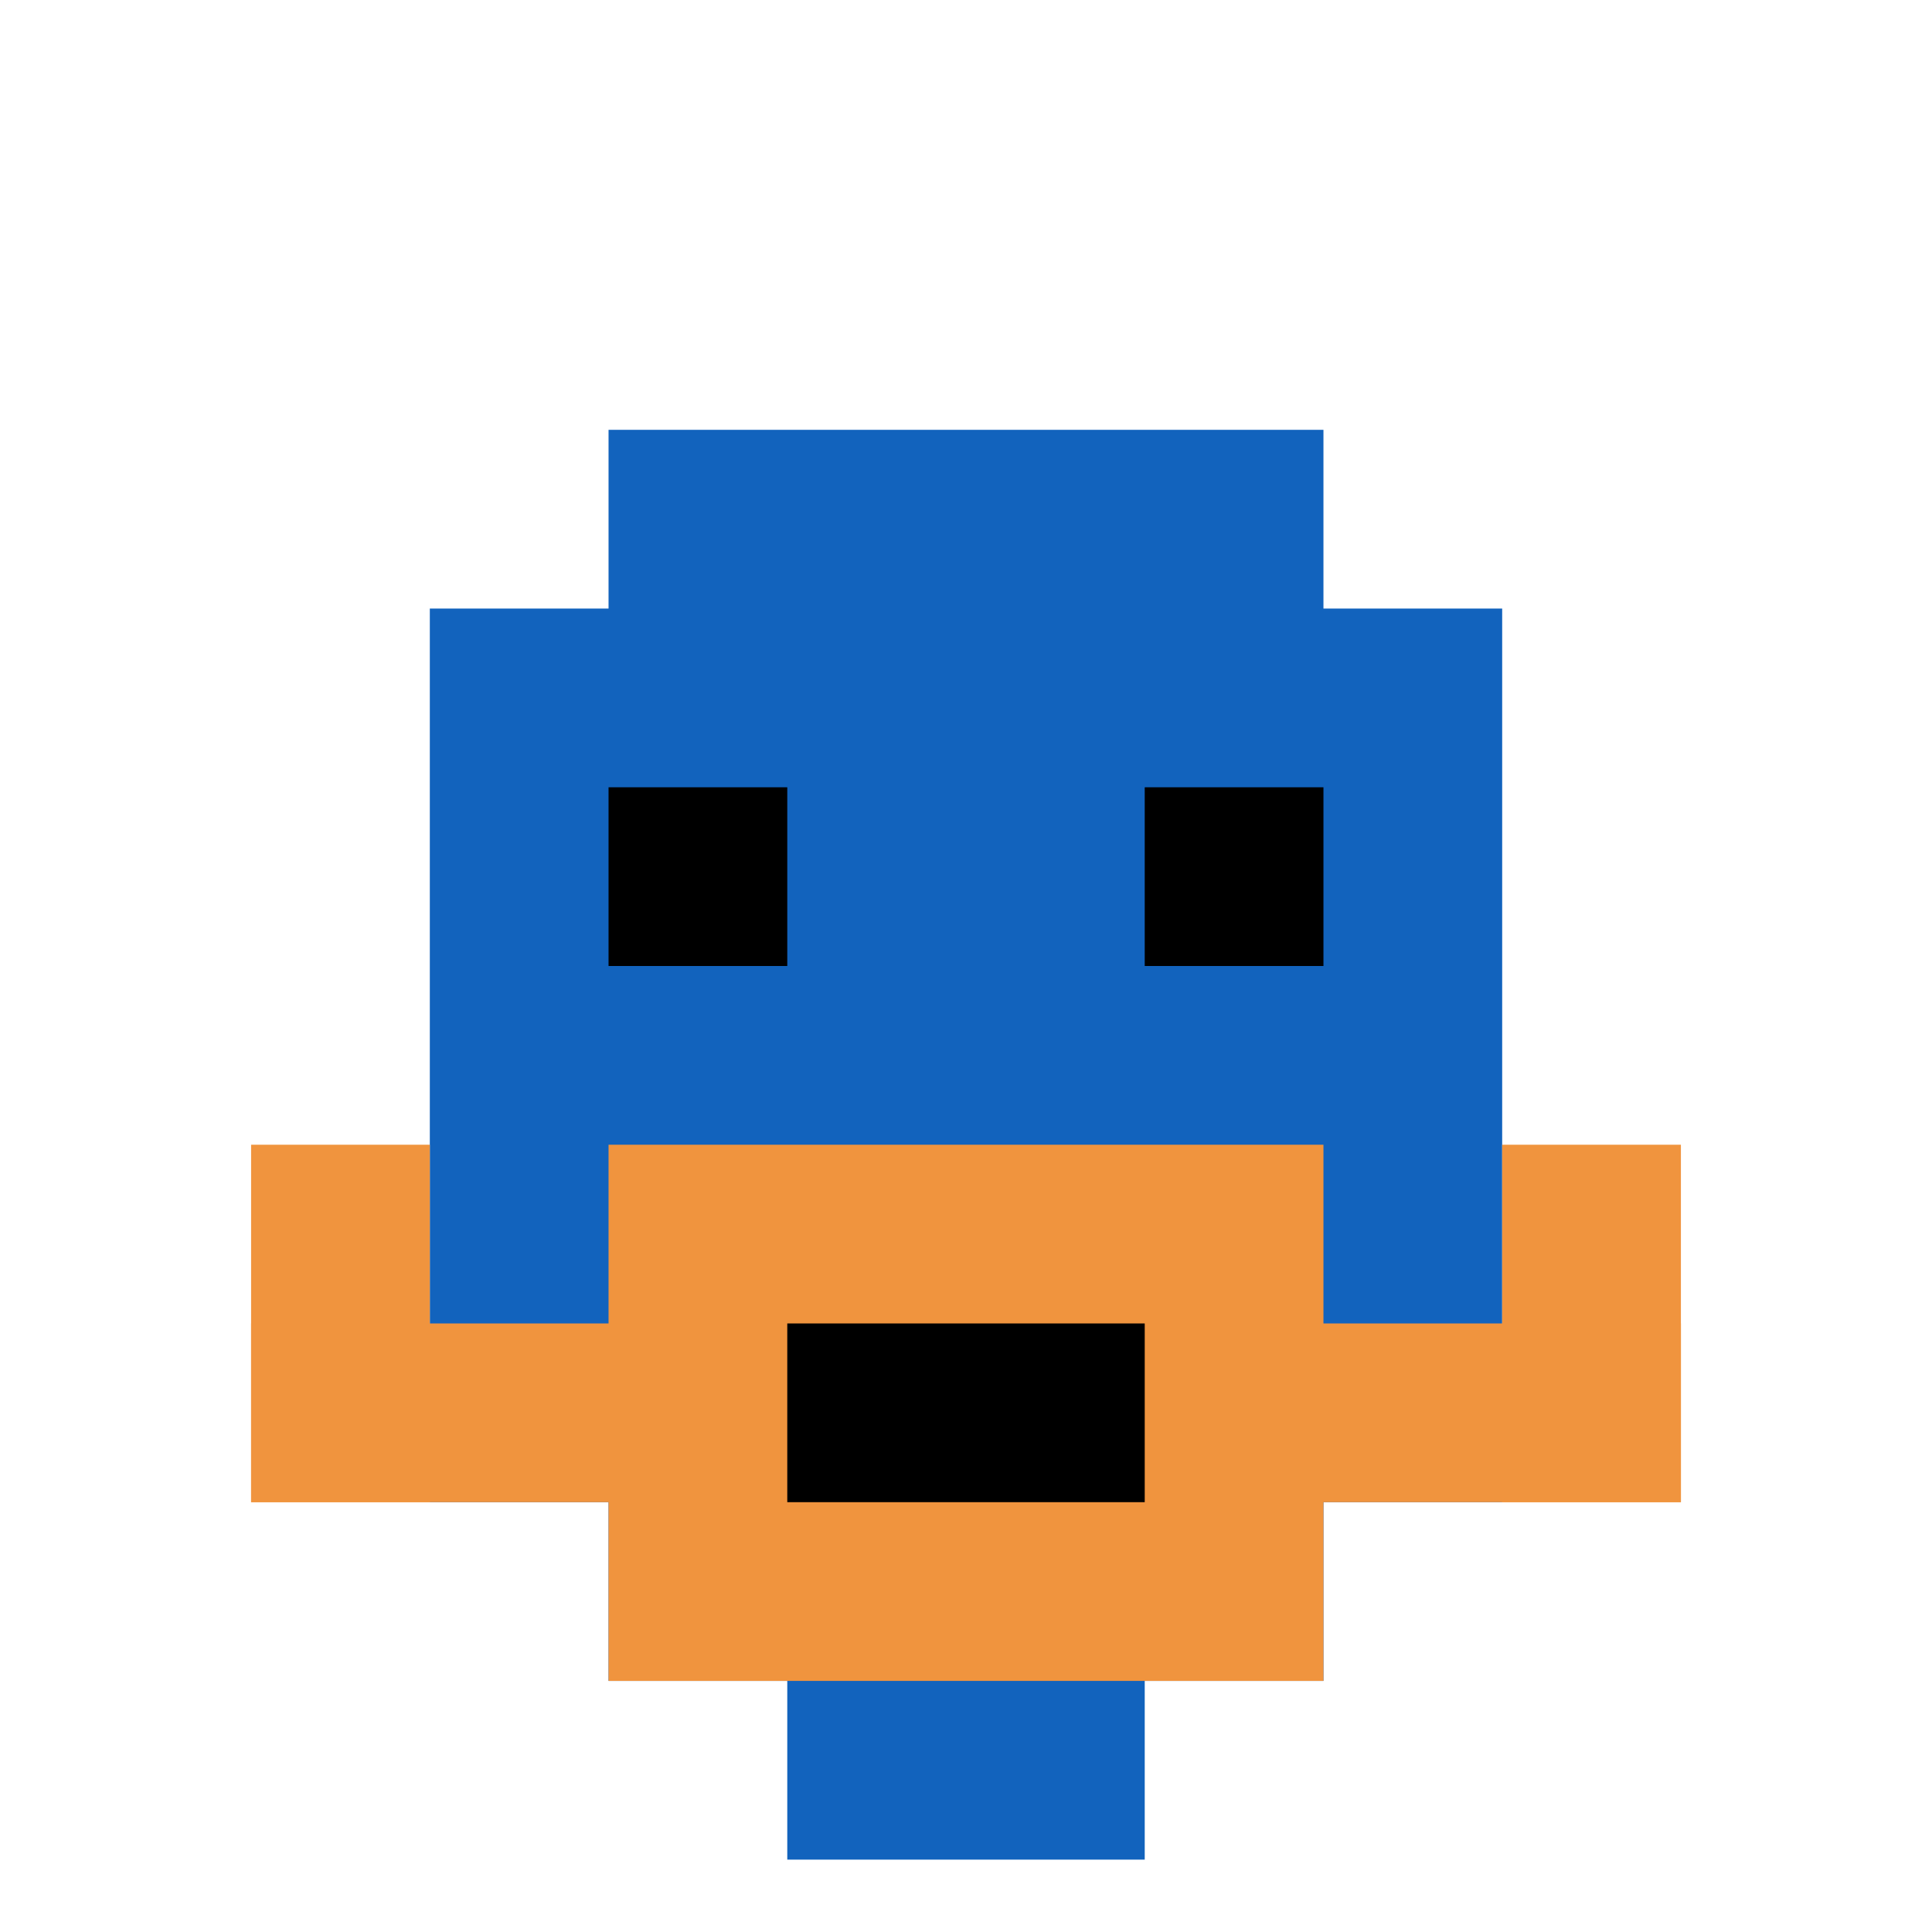 <svg xmlns="http://www.w3.org/2000/svg" version="1.1" width="614" height="614"><title>'goose-pfp-748889' by Dmitri Cherniak</title><desc>seed=748889
backgroundColor=#ffffff
padding=40
innerPadding=23
timeout=500
dimension=1
border=false
Save=function(){return n.handleSave()}
frame=152

Rendered at Sun Sep 15 2024 22:03:20 GMT+0800 (中国标准时间)
Generated in &lt;1ms
</desc><defs></defs><rect width="100%" height="100%" fill="#ffffff"></rect><g><g id="0-0"><rect x="23" y="23" height="568" width="568" fill="#ffffff"></rect><g><rect id="23-23-3-2-4-7" x="193.4" y="136.6" width="227.2" height="397.6" fill="#1263BD"></rect><rect id="23-23-2-3-6-5" x="136.6" y="193.4" width="340.8" height="284" fill="#1263BD"></rect><rect id="23-23-4-8-2-2" x="250.2" y="477.4" width="113.6" height="113.6" fill="#1263BD"></rect><rect id="23-23-1-7-8-1" x="79.8" y="420.6" width="454.4" height="56.8" fill="#F0943E"></rect><rect id="23-23-3-6-4-3" x="193.4" y="363.8" width="227.2" height="170.4" fill="#F0943E"></rect><rect id="23-23-4-7-2-1" x="250.2" y="420.6" width="113.6" height="56.8" fill="#000000"></rect><rect id="23-23-1-6-1-2" x="79.8" y="363.8" width="56.8" height="113.6" fill="#F0943E"></rect><rect id="23-23-8-6-1-2" x="477.4" y="363.8" width="56.8" height="113.6" fill="#F0943E"></rect><rect id="23-23-3-4-1-1" x="193.4" y="250.2" width="56.8" height="56.8" fill="#000000"></rect><rect id="23-23-6-4-1-1" x="363.8" y="250.2" width="56.8" height="56.8" fill="#000000"></rect></g><rect x="23" y="23" stroke="white" stroke-width="0" height="568" width="568" fill="none"></rect></g></g></svg>